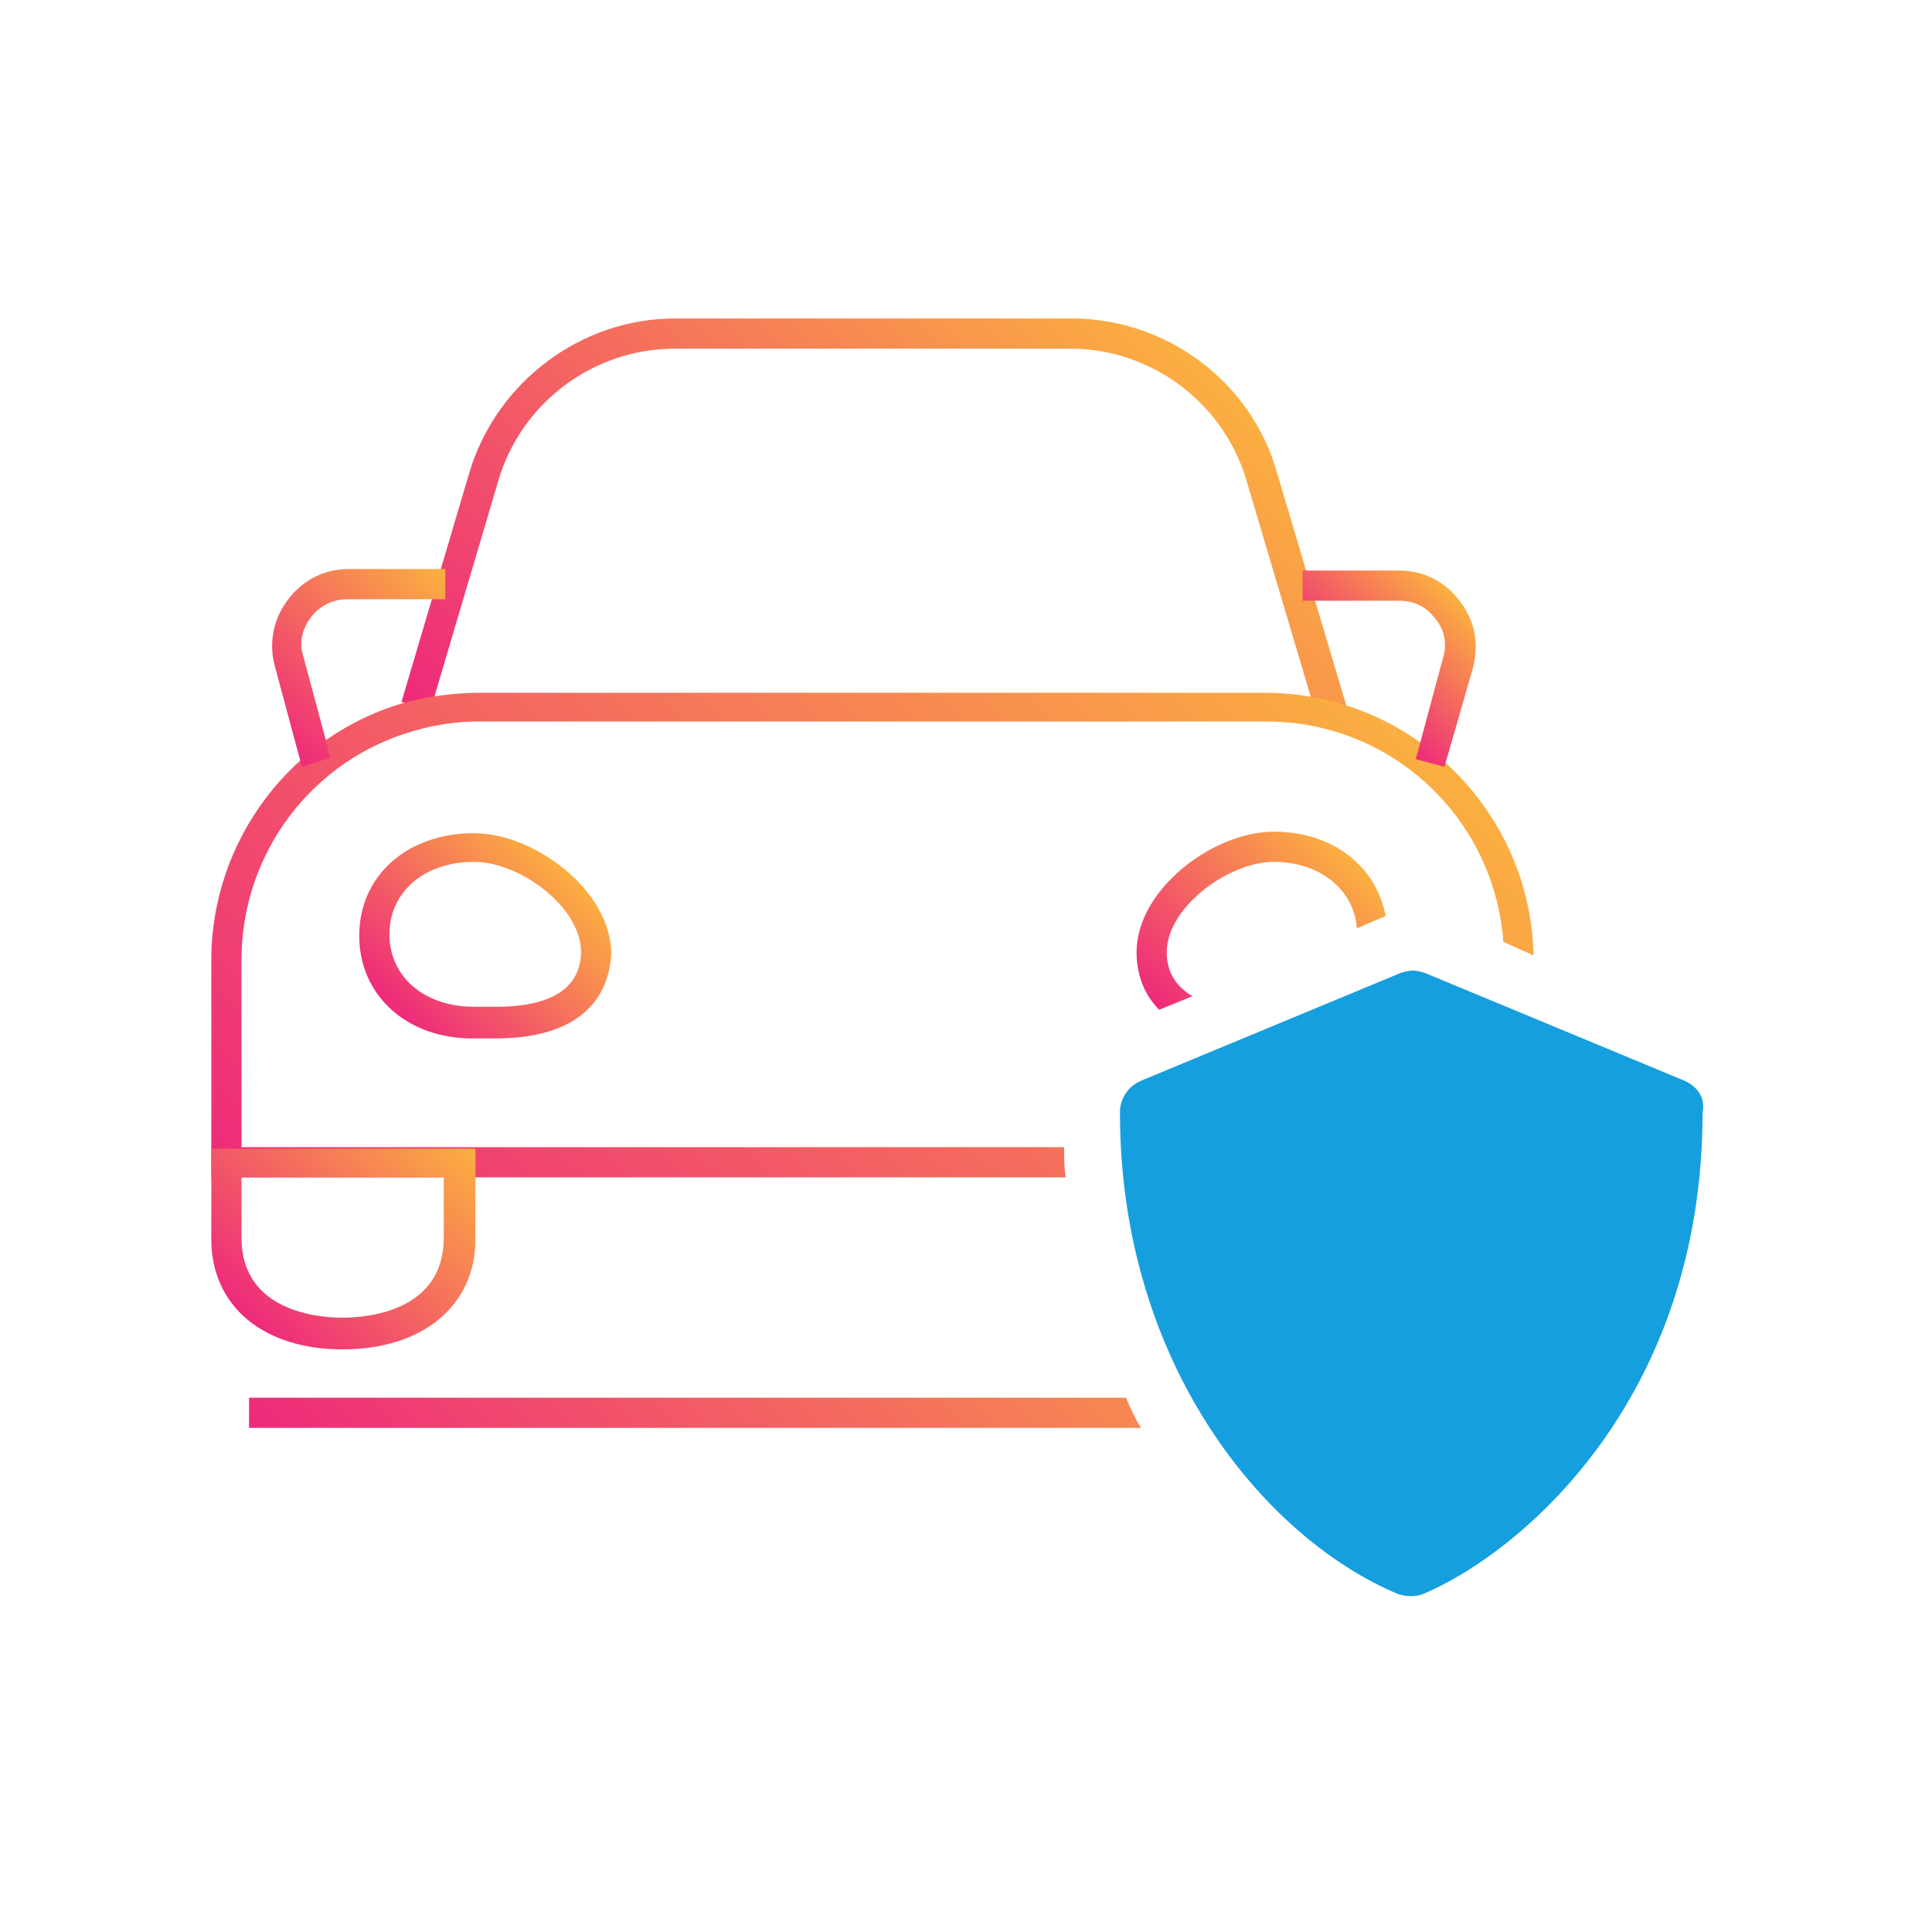 <svg version="1.0" xmlns="http://www.w3.org/2000/svg" xmlns:xlink="http://www.w3.org/1999/xlink" x="0px" y="0px"
	 viewBox="0 0 128 128" enable-background="new 0 0 128 128" xml:space="preserve">
<linearGradient id="pojisteni-vozidel-1" gradientUnits="userSpaceOnUse" x1="77.02" y1="67.08" x2="88.442" y2="55.658">
	<stop  offset="0" style="stop-color:#EE2A7B"/>
	<stop  offset="1" style="stop-color:#FBB040"/>
</linearGradient>
<path fill="url(#pojisteni-vozidel-1)" d="M77.3,63.1c0-3,4.1-6,7.1-6c3,0,5.3,1.8,5.5,4.4l1.4-0.6c0.2-0.1,0.3-0.1,0.5-0.2
	c-0.6-3.3-3.5-5.6-7.4-5.6c-4,0-9.1,3.8-9.1,8c0,0.9,0.2,2.5,1.5,3.8L79,66C78,65.4,77.3,64.5,77.3,63.1z"/>
<linearGradient id="pojisteni-vozidel-2" gradientUnits="userSpaceOnUse" x1="26.732" y1="67.626" x2="37.169" y2="57.188">
	<stop  offset="0" style="stop-color:#EE2A7B"/>
	<stop  offset="1" style="stop-color:#FBB040"/>
</linearGradient>
<path fill="url(#pojisteni-vozidel-2)" d="M32.8,68.8l-1.5,0c-4.4,0-7.5-2.9-7.5-6.8c0-4,3.2-6.8,7.6-6.8c4,0,9.1,3.8,9.1,8
	C40.4,64.8,39.7,68.8,32.8,68.8z M31.4,57.1c-3.3,0-5.6,2-5.6,4.8c0,2.8,2.3,4.8,5.6,4.8l1.5,0c2.5,0,5.6-0.6,5.6-3.7
	C38.4,60,34.4,57.1,31.4,57.1z"/>
<linearGradient id="pojisteni-vozidel-3" gradientUnits="userSpaceOnUse" x1="39.189" y1="59.027" x2="76.951" y2="21.265">
	<stop  offset="0" style="stop-color:#EE2A7B"/>
	<stop  offset="1" style="stop-color:#FBB040"/>
</linearGradient>
<path fill="url(#pojisteni-vozidel-3)" d="M87.3,47.7l-4.7-15.8c-1.5-5.2-6.3-8.8-11.7-8.8H44.7c-5.4,0-10.2,3.6-11.7,8.8l-4.5,15.2l-1.9-0.6
	l4.5-15.2c1.8-6,7.4-10.2,13.6-10.2H71c6.3,0,11.9,4.2,13.6,10.2l4.7,15.8L87.3,47.7z"/>
<linearGradient id="pojisteni-vozidel-4" gradientUnits="userSpaceOnUse" x1="26.747" y1="90.794" x2="81.521" y2="36.021">
	<stop  offset="0" style="stop-color:#EE2A7B"/>
	<stop  offset="1" style="stop-color:#FBB040"/>
</linearGradient>
<path fill="url(#pojisteni-vozidel-4)" d="M16,76V63.6c0-7.1,4.7-13.3,11.5-15.2c1.4-0.4,2.8-0.6,4.2-0.6h52.2c8.3,0,15.1,6.4,15.7,14.6l2,0.9
	c-0.2-9.6-8.1-17.4-17.8-17.4H31.8c-1.6,0-3.2,0.2-4.8,0.6c-7.7,2.1-13,9.2-13,17.1V78h56.6c-0.1-0.7-0.1-1.3-0.1-2H16z"/>
<linearGradient id="pojisteni-vozidel-5" gradientUnits="userSpaceOnUse" x1="16.112" y1="87.159" x2="29.338" y2="73.934">
	<stop  offset="0" style="stop-color:#EE2A7B"/>
	<stop  offset="1" style="stop-color:#FBB040"/>
</linearGradient>
<path fill="url(#pojisteni-vozidel-5)" d="M22.7,89.4c-5.3,0-8.7-2.9-8.7-7.3v-6h17.5v6C31.5,86.5,28,89.4,22.7,89.4z M16,78v4
	c0,4.9,5.1,5.3,6.7,5.3c1.6,0,6.7-0.4,6.7-5.3v-4H16z"/>
<linearGradient id="pojisteni-vozidel-6" gradientUnits="userSpaceOnUse" x1="89.407" y1="45.943" x2="96.134" y2="39.215">
	<stop  offset="0" style="stop-color:#EE2A7B"/>
	<stop  offset="1" style="stop-color:#FBB040"/>
</linearGradient>
<path fill="url(#pojisteni-vozidel-6)" d="M95.7,50.8l-1.9-0.5l1.8-6.7c0.3-0.9,0.1-1.9-0.5-2.6c-0.6-0.8-1.4-1.2-2.4-1.2h-6.4v-2h6.4
	c1.6,0,3,0.7,4,2s1.3,2.8,0.9,4.4L95.7,50.8z"/>
<linearGradient id="pojisteni-vozidel-7" gradientUnits="userSpaceOnUse" x1="17.339" y1="48.184" x2="28.549" y2="36.974">
	<stop  offset="0" style="stop-color:#EE2A7B"/>
	<stop  offset="1" style="stop-color:#FBB040"/>
</linearGradient>
<path fill="url(#pojisteni-vozidel-7)" d="M20,50.8l-1.8-6.7c-0.4-1.5-0.1-3.1,0.9-4.4c1-1.3,2.4-2,4-2h6.4v2H23c-0.9,0-1.8,0.4-2.4,1.2
	s-0.8,1.7-0.5,2.6l1.8,6.7L20,50.8z"/>
<linearGradient id="pojisteni-vozidel-8" gradientUnits="userSpaceOnUse" x1="30.805" y1="108.847" x2="73.134" y2="66.518">
	<stop  offset="0" style="stop-color:#EE2A7B"/>
	<stop  offset="1" style="stop-color:#FBB040"/>
</linearGradient>
<path fill="url(#pojisteni-vozidel-8)" d="M16.5,92.6v2h59.1c-0.4-0.6-0.7-1.3-1-2H16.5z"/>
<path fill="#159FDF" d="M111.6,71.6l-17.1-7.1c-0.2-0.1-0.7-0.2-0.9-0.2s-0.7,0.1-0.9,0.2l-17.1,7.1c-0.9,0.4-1.4,1.2-1.4,2.1
	c0,16.7,9.6,28.2,18.4,31.9c0.6,0.2,1.2,0.2,1.7,0c6.4-2.7,18.5-12.8,18.5-31.9C113,72.8,112.5,72,111.6,71.6z"/>
</svg>
